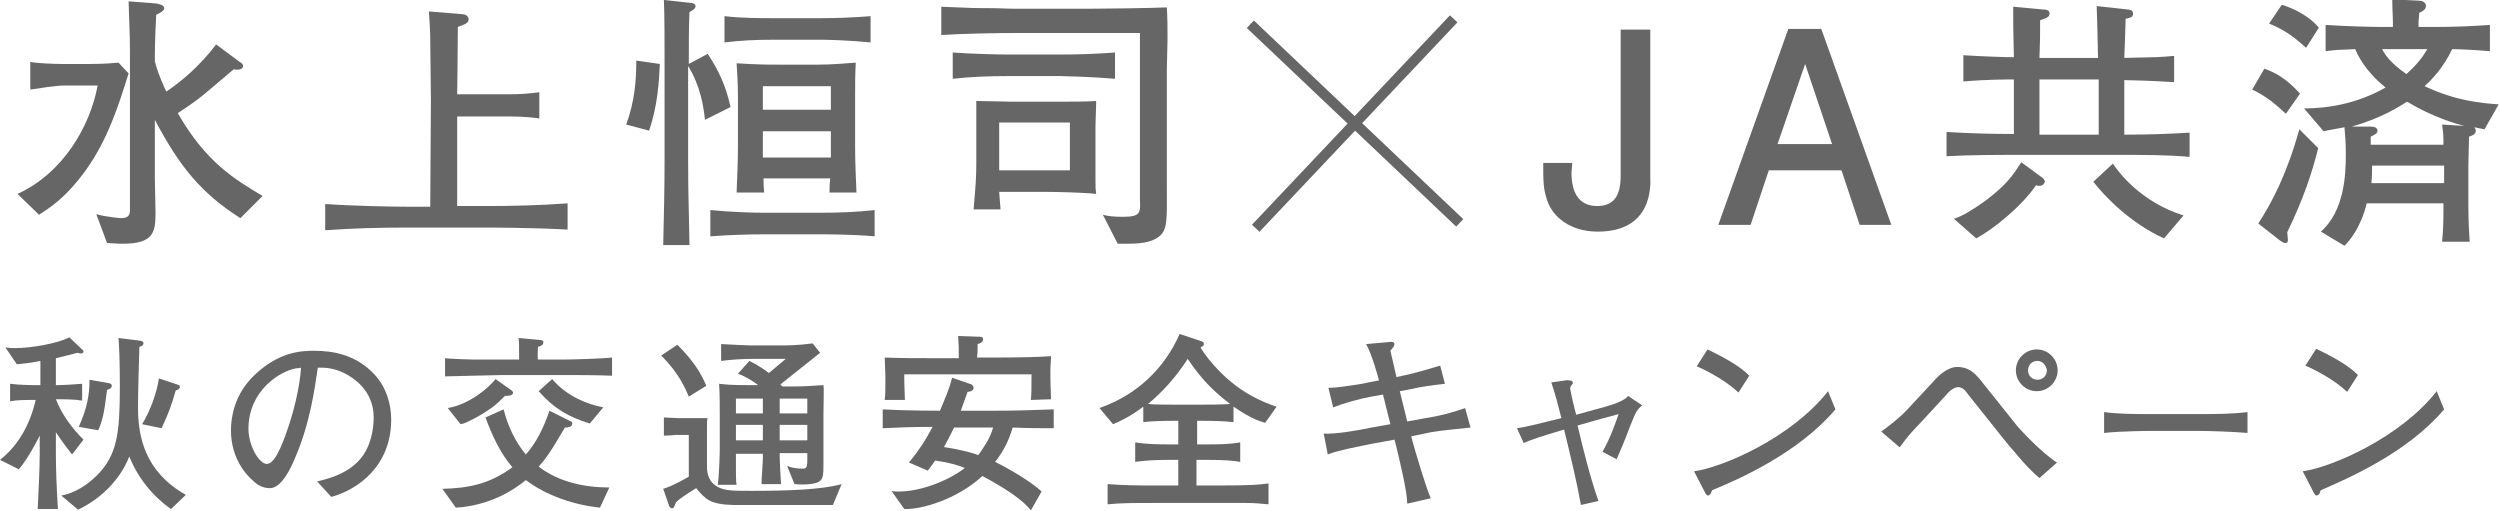<?xml version="1.0" encoding="utf-8"?>
<!-- Generator: Adobe Illustrator 28.6.0, SVG Export Plug-In . SVG Version: 9.03 Build 54939)  -->
<svg version="1.1" id="レイヤー_1" xmlns="http://www.w3.org/2000/svg" xmlns:xlink="http://www.w3.org/1999/xlink" x="0px"
	 y="0px" viewBox="0 0 371.3 75.9" style="enable-background:new 0 0 371.3 75.9;" xml:space="preserve">
<style type="text/css">
	.st0{fill:#666666;}
	.st1{fill:none;stroke:#666666;stroke-width:1.529;stroke-miterlimit:10;}
</style>
<g>
	<g>
		<g>
			<path class="st0" d="M12.8,25.2c-3.1,4.3-5.5,5.7-7,6.7l-3.2-3.1c6.8-3.1,10.8-10.1,11.9-16.1l-4.9,0c-1.2,0-3.8,0.4-5.1,0.6
				l0-4.1c1,0.2,3.6,0.3,4.7,0.3l4.3,0c0.3,0,2.2,0,4.1-0.2l1.5,1.6C17.6,15.7,16,20.7,12.8,25.2z M35.7,32.4
				c-5.8-3.7-9-7.6-12.7-14.6l0,4c0,0.7,0,1.1,0,4.7c0,0.8,0.1,4.5,0.1,5.2c0,2.9-0.4,4.5-4.9,4.5c-1,0-1.7-0.1-2.3-0.1l-1.6-4.3
				c1.3,0.4,3.5,0.6,3.7,0.6c1.2,0,1.3-0.6,1.3-1.3l0-21.8c0-3.2,0-3.8-0.2-9.1L23,0.5c0.3,0,1.4,0.2,1.4,0.7c0,0.4-0.6,0.7-1.2,1
				C23,6.2,23,7.4,23,9.1c0.2,0.8,0.6,2.2,1.7,4.5c2.1-1.4,4.9-3.7,7.4-7l3.5,2.6c0.4,0.2,0.5,0.4,0.5,0.6c0,0.6-0.9,0.6-1.4,0.5
				c-0.5,0.4-0.9,0.8-4.5,3.8c-1,0.8-2.1,1.6-3.8,2.7c4.2,7.3,8.4,9.8,12.6,12.3L35.7,32.4z"/>
			<path class="st0" d="M72.2,33.8l-11.8,0c-4,0-8.1,0.1-12.1,0.4l0-3.9c4.2,0.3,10.3,0.4,12.1,0.4l3.5,0L64,15c0-1.4-0.1-7.7-0.1-9
				c0-1.6-0.1-2.7-0.2-4.3l4.9,0.4c0.4,0,1,0.2,1,0.8c0,0.5-0.5,0.7-1.6,1.1c0,2.4-0.1,9.8-0.1,10l7.9,0c1.4,0,2.9-0.1,4.3-0.3v3.9
				c-1.8-0.3-4.1-0.3-4.3-0.3l-7.9,0l0,13.3l4.2,0c4.1,0,8.1-0.1,12.2-0.4l0,3.9C79.1,33.8,72.6,33.8,72.2,33.8z"/>
			<path class="st0" d="M96.4,19.4L93,18.5c1.3-3.5,1.5-6.7,1.5-9.5l3.5,0.5C97.9,11.8,97.7,15.7,96.4,19.4z M104.7,17.8
				c-0.2-2-0.7-5.1-2.5-8l0,14c0,2.8,0,3.5,0.2,12.6l-3.9,0c0.1-4.2,0.2-8.6,0.2-12.5l0-14.5c0-3.3,0-7.1-0.1-9.4l3.7,0.4
				c0.6,0,1,0.2,1,0.5c0,0.3-0.2,0.5-0.9,0.9c-0.1,2-0.1,4.6-0.1,6.9v0.8l2.8-1.5c1.6,2.4,2.7,4.7,3.4,7.9L104.7,17.8z M121.7,34.8
				l-8,0c-2.8,0-5.5,0.1-8.2,0.3v-3.9c3.1,0.3,6.3,0.4,8.2,0.4l8,0c2.8,0,5.5-0.1,8.2-0.4v3.9C126.5,34.8,122.8,34.8,121.7,34.8z
				 M122,5.9l-7.1,0c-2.5,0-4.9,0.1-7.3,0.4V2.4c2.6,0.3,5.4,0.3,7.3,0.3l7.1,0c2.2,0,4.8-0.1,7.3-0.3v3.9C126.3,6,123,5.9,122,5.9z
				 M123.2,28.6c0-1,0-1.2,0.1-2.1l-9.9,0c0,1,0,1.1,0.1,2.1l-4.1,0c0.1-2.8,0.2-4.6,0.2-6.9l0-6.7c0-1.5,0-2.5-0.2-5.6
				c3.3,0.2,4.4,0.2,6.2,0.2l5.9,0c2.3,0,4.1-0.2,5.6-0.3c-0.1,1.6-0.1,3.4-0.1,5l0,7.5c0,1.9,0.1,4.5,0.2,6.8L123.2,28.6z
				 M123.4,12.8l-10.1,0v3.5l10.1,0V12.8z M123.4,19.5l-10.1,0v3.9l10.1,0V19.5z"/>
			<path class="st0" d="M173.4,5.8c0,0.7-0.1,3.9-0.1,4.5l0,17.1c0,5.2,0.2,6.9-1.4,7.9c-1.5,1-3.7,0.9-5.9,0.9l-2.2-4.3
				c0.8,0.2,1.6,0.3,3,0.3c2.6,0,2.6-0.6,2.5-2.6l0-24.7l-18.1,0c-3.3,0-8.3,0.1-11.4,0.3V1c2.9,0.1,4.3,0.2,5.6,0.2
				c3.5,0,3.9,0.1,5.5,0.1l10.7,0c2.7,0,9.2-0.1,11.7-0.2C173.4,2.9,173.4,3.9,173.4,5.8z M157.5,11.3l-7.9,0
				c-2.7,0-5.4,0.1-8.1,0.4V7.8c2.8,0.2,6.8,0.3,8.1,0.3l7.9,0c2.7,0,5.4-0.1,8.1-0.3v3.9C162.1,11.4,157.8,11.3,157.5,11.3z
				 M155.5,28.5l-7.1,0c0.1,1.2,0.1,1.4,0.2,2.6l-4,0c0.3-3.5,0.4-4.8,0.4-6.7v-5.2c0-0.8,0-0.9,0-2.2c0-0.8,0-1.1,0-2
				c1.7,0,4.3,0.1,5.1,0.1l7.6,0c1.4,0,3.7,0,5.1-0.1c0,1.4-0.1,2.8-0.1,4l0,5.7c0,0.7,0,0.8,0,2c0,1.2,0,1.3,0.1,2.1
				C161.1,28.6,157.1,28.5,155.5,28.5z M158.9,18.2l-10.5,0l0,7.1l10.5,0L158.9,18.2z"/>
			<path class="st0" d="M237.3,34.4c-4.1,0-6.7-2.2-7.5-4.6c-0.6-1.8-0.6-2.7-0.6-5.6l4.3,0c0,0.5-0.1,1.2-0.1,1.5
				c0,2.6,0.9,4.9,3.8,4.9c2.4,0,3.5-1.4,3.5-4.5l0-21.7l4.4,0l0,21.8C245.2,28,245.2,34.4,237.3,34.4z"/>
			<path class="st0" d="M276.2,33.4l-2.7-8.1l-10.8,0l-2.7,8.1l-4.8,0l10.4-29.1l4.9,0l10.4,29.1L276.2,33.4z M268.1,9.5L264,21.4
				l8.1,0L268.1,9.5z"/>
			<path class="st0" d="M313.4,23L301,23c-3.8,0-8.3,0-11.9,0.2v-3.6c3.3,0.2,6.6,0.3,10,0.3l0-8.1c-1,0-4.1,0-7.5,0.3V8.2
				c3.1,0.2,6.5,0.3,7.5,0.3C299,3.9,299,3.9,299,1l4.3,0.4c0.6,0,1.1,0.1,1.1,0.6c0,0.5-0.4,0.7-1.4,1c0,2.4,0,2.8-0.1,5.6l8.7,0
				c-0.1-4.3-0.1-4.8-0.2-7.7l4.5,0.5c0.3,0,0.9,0.1,0.9,0.6c0,0.6-0.4,0.6-1.1,0.8c-0.1,2.7-0.1,3.9-0.2,5.8
				c4.8-0.1,5.3-0.1,7.4-0.3v3.9c-2-0.1-2.8-0.2-7.4-0.3l0,8.1c3.2,0,6.5-0.1,9.7-0.3v3.6C321.9,23,318.6,23,313.4,23z M302.9,27.6
				c-0.1,0-0.4,0-0.5-0.1c-2.1,3.1-6.4,6.6-8.9,7.9l-3.3-2.9c1.2-0.4,2.6-1.2,4.7-2.7c3-2.3,3.9-3.5,5.3-5.7l3,2.2
				c0.2,0.1,0.5,0.4,0.5,0.7C303.6,27.3,303.4,27.6,302.9,27.6z M311.7,11.8l-8.8,0l0,8.2l8.8,0L311.7,11.8z M321.4,35.4
				c-4.9-2.2-8.7-6.1-10.5-8.4l2.9-2.7c0.8,1.2,4.1,5.7,10.5,7.7L321.4,35.4z"/>
			<path class="st0" d="M339.5,16.9c-1.5-1.4-2.9-2.6-5-3.6l1.8-3.1c1.7,0.6,3.3,1.5,5.3,3.7L339.5,16.9z M339.7,34.5
				c0,0.2,0.1,0.9,0.1,1.1c0,0.2,0,0.5-0.4,0.5c-0.3,0-0.6-0.3-0.8-0.4l-3.2-2.5c2-3.1,4.2-7.2,6.1-14l2.8,2.8
				C343.4,25.6,342.2,29.3,339.7,34.5z M342.5,7.1c-2-1.8-3.3-2.7-5.5-3.6l1.9-2.8c0.9,0.3,3.6,1.2,5.5,3.4L342.5,7.1z M369,19.2
				c-0.1,0-1.5-0.3-1.5-0.3c0.1,0.2,0.2,0.3,0.2,0.5c0,0.5-0.4,0.7-1,0.9c0,0.9-0.1,3.4-0.1,4.3l0,4.6c0,2.3,0,3.9,0.2,6.7l-4.1,0
				c0.2-2,0.2-3.5,0.2-5.7l-11.4,0c-0.9,3.7-2.6,5.6-3.3,6.3l-3.5-2.1c3.5-3.1,3.7-8.5,3.7-11.4c0-1.9-0.1-3-0.2-4.1
				c-1.5,0.3-2.3,0.4-3.1,0.6l-2.9-3.4c3.3,0,7.7-0.6,12.1-3.1c-2-1.6-3.7-3.7-4.5-5.7c-2.6,0.1-2.8,0.1-4.4,0.3l0-3.9
				c2.8,0.2,6.9,0.3,8.1,0.3l1.9,0c0-1.9-0.1-2.4-0.1-4.1l4,0.2c0.4,0,1,0.2,1,0.8c0,0.5-0.5,0.8-1,1c0,0.6-0.1,1-0.1,1.6v0.5l2.4,0
				c2.8,0,5.5-0.1,8.2-0.3l0,3.9c-2.4-0.2-4.5-0.3-5.6-0.3c-1.3,2.7-2.9,4.4-4.1,5.5c4.7,2.2,8.3,2.5,11,2.7L369,19.2z M357.5,15.1
				c-1.4,0.9-4,2.5-8.2,3.7l2.8,0c0.6,0,1,0.2,1,0.6c0,0.4-0.2,0.5-1,0.9c0,0.8,0,0.9,0,1.2l10.8,0c0-1.2,0-1.6-0.2-3l3.3,0.2
				C364.8,18.4,361.3,17.4,357.5,15.1z M363,24.6l-10.7,0c0,0.9,0,1.6-0.1,2.6l10.8,0L363,24.6z M353.8,7.3c0.3,0.6,1,1.9,3.6,3.7
				c1-0.9,2.2-2.1,3.1-3.7L353.8,7.3z"/>
		</g>
		<g>
			<path class="st0" d="M10.7,67.5c-0.7-0.9-1.4-1.8-2.4-3.3v3.2c0,2.3,0.1,4.8,0.3,8.2l-3,0c0.1-2.5,0.3-5.8,0.3-8.2v-2.7
				c-1.6,3.1-2.5,4.3-3.1,5L0,68.3c2.8-2.2,4.5-5.4,5.3-8.9c-1.5,0-2.8,0-3.8,0.2V57c1.5,0.2,3.5,0.2,3.6,0.2l0.9,0l0-3.6
				C4.1,54,3.3,54,2.5,54.1l-1.7-2.5c0.7,0.1,1,0.1,1.4,0.1c2.5,0,6.4-0.7,8.1-1.6l2,1.9c0.1,0.1,0.1,0.1,0.1,0.2
				c0,0.2-0.2,0.3-0.4,0.3c-0.2,0-0.4-0.1-0.5-0.1c-0.8,0.2-1.5,0.4-3.2,0.8l0,4c1.1,0,2.7-0.1,3.9-0.2v2.5
				c-1.1-0.2-2.4-0.2-3.9-0.2c0.9,2.3,2.4,4.3,4.1,6L10.7,67.5z M25.4,75.6c-1-0.7-4.3-3.1-6.2-7.8c-0.7,1.8-1.8,3.4-3.2,4.8
				c-1.7,1.7-3.4,2.6-4.4,3.1l-2.5-2.1c1-0.2,3-0.7,5.4-3.1c2.9-3,3.3-6.1,3.3-13.2c0-3.7-0.1-5.8-0.2-7.1l3.2,0.4
				c0.5,0.1,0.5,0.2,0.5,0.4c0,0.3-0.4,0.5-0.6,0.5c-0.1,4-0.2,6.2-0.2,9.1c0,4.4,1.1,9.5,7.1,12.9L25.4,75.6z M15.9,57.9
				c-0.4,3-0.5,4.1-1.3,6l-2.9-0.5c1.2-2.7,1.6-4.7,1.6-7l2.8,0.5c0.2,0,0.5,0.1,0.5,0.4C16.6,57.7,16.2,57.8,15.9,57.9z M26.1,58
				c-0.7,2.4-1,3.2-2.1,5.6L21.1,63c1.2-1.9,2.2-4.7,2.5-6.8l2.7,0.9c0.3,0.1,0.4,0.1,0.4,0.3C26.8,57.7,26.4,57.9,26.1,58z"/>
			<path class="st0" d="M49.2,73.8l-2.1-2.3c1.7-0.4,4.4-1.1,6.3-3.2c1.7-1.9,2.1-4.6,2.1-6.3c0-4-3-5.9-4.4-6.6
				c-1.7-0.8-2.8-0.8-3.9-0.8c-0.5,3.4-1.2,8.5-3.5,13.7c-0.5,1.2-1.9,4.2-3.6,4.2c-1.1,0-1.9-0.5-2.4-1c-1.1-0.9-3.4-3.4-3.4-7.6
				c0-2.1,0.6-5.2,3.1-7.8c3.9-4,7.6-4,9.3-4c2.6,0,6.1,0.5,8.9,3.5c1.7,1.8,2.5,4.3,2.5,6.7C58.1,69.2,53.2,72.7,49.2,73.8z
				 M44,54.7c-2.4,0.4-7.1,3.3-7.1,9c0,2.5,1.6,5.2,2.7,5.2c1,0,1.7-1.7,2.1-2.5c2-4.7,2.9-9.5,3-11.8C44.4,54.7,44.2,54.7,44,54.7z
				"/>
			<path class="st0" d="M89.1,75.4c-3.8-0.4-8-1.8-11-4.1c-1.8,1.5-5.4,3.8-10.4,4.1l-2-2.8c3.9-0.1,7-0.7,10.4-3.2
				c-1.8-2.1-3-4.7-4-7.4l2.7-1.2c0.6,2.4,1.7,4.8,3.3,6.7c1.6-1.8,2.7-4.1,3.5-6.5l3,1.5c0.3,0.1,0.4,0.2,0.4,0.4
				c0,0.6-0.9,0.6-1.1,0.6c-2.4,4.1-3,4.8-3.9,5.8c3,2.3,6.8,3.1,10.5,3.1L89.1,75.4z M83.3,55.7l-8.7,0c-0.8,0-7.9,0.2-8.5,0.2
				l0-2.7c0.8,0.1,3.6,0.2,4.2,0.2c3.3,0,3.6,0,4.3,0l2.5,0c0-2.3,0-2.7-0.1-3.2l3.2,0.3c0.3,0,0.5,0.1,0.5,0.3
				c0,0.5-0.4,0.6-0.8,0.7c0,0.3-0.1,1.6,0,1.9l3.8,0c0.8,0,5.3-0.1,7.2-0.3l0,2.7C88.5,55.7,85.5,55.7,83.3,55.7z M75,58.8
				c-1.6,1.6-2.1,1.9-3.9,3c-1.9,1-2.1,1.1-2.7,1.2l-1.9-2.4c3.1-0.5,6-2.9,7.1-4.3L76,58c0.1,0.1,0.2,0.2,0.2,0.3
				C76.2,58.8,75.4,58.8,75,58.8z M87.6,62.9c-3.2-1-5.3-2.2-7.6-4.8l2-1.8c2.2,2.6,5.4,3.8,7.6,4.2L87.6,62.9z"/>
			<path class="st0" d="M102.3,58.9c-0.6-1.4-1.5-3.5-4.1-6.1l2.4-1.6c2.5,2.5,3.6,4.4,4.3,6.1L102.3,58.9z M123.7,75
				c-4.5,0-13.3,0-14.8,0c-3.4-0.1-4.1-0.8-5.5-2.5c-1,0.6-2.4,1.5-3,2.1c-0.2,0.5-0.3,0.9-0.6,0.9c-0.2,0-0.3-0.2-0.4-0.3l-0.9-2.6
				c1.4-0.4,3.6-1.7,3.8-1.8l0-6.2l-2,0c-0.1,0-0.8,0.1-1.7,0.1V62c0.6,0,1.5,0.1,2.1,0.1l2.3,0c1,0,1.2,0,2.1,0
				c-0.1,0.4-0.1,0.5-0.1,1.5c0,0.3,0,1.6,0,1.8l0,4c0,0.9,0.3,1.9,1,2.5c1.2,1,2.4,1,5.6,1c5.8,0,10.5-0.2,13.4-1L123.7,75z
				 M122.3,61.5l0,7.2c0,2,0,2.6-1,3c-1,0.3-2.3,0.3-3.3,0.2l-1.1-2.7c0.7,0.3,1.5,0.4,2.3,0.4c0.5,0,0.7-0.1,0.7-1.2l0-1.1l-4.1,0
				c0,1.5,0.1,3,0.2,4.6l-2.9,0c0-0.9,0.2-3.2,0.2-3.9c0-0.2,0-0.3,0-0.6l-4,0c0,0.5,0,1.4,0,2.3c0,0.9,0,1.8,0.1,2.3l-2.8,0
				c0.2-1.2,0.3-4.7,0.3-5.2l0-5.2c0-1.4,0-3.2-0.1-4.6c1,0.1,1.4,0.2,4.5,0.2l1.3,0c-0.6-0.5-1.9-1.3-3-1.7l1.7-1.9
				c1.2,0.6,2.1,1.2,2.9,1.8l2.5-2.1l-4.8,0c-1.6,0-3.2,0.1-4.8,0.3v-2.5c1.6,0.1,4,0.2,4.4,0.2l4.5,0c0.9,0,2.5,0,4.7-0.3l1.1,1.4
				l-5.9,4.7c0.2,0.2,0.2,0.2,0.3,0.3l1.6,0c1.4,0,3-0.1,4.5-0.2C122.4,57.8,122.3,60,122.3,61.5z M113.3,59.2l-4,0v2.2l4,0V59.2z
				 M113.3,63.1l-4,0v2.3l4,0V63.1z M119.9,59.2l-4.1,0v2.2l4.1,0V59.2z M119.9,63.1l-4.1,0v2.3l4.1,0V63.1z"/>
			<path class="st0" d="M150.4,63.5c-0.5,1.7-1.2,3.3-2.6,5.1c2.4,1.2,5.4,3,6.9,4.4l-1.6,2.8c-1.2-1.6-4-3.4-7.2-5.1
				c-3.8,3.5-9.1,5-11.6,4.9l-1.9-2.7c0.4,0.1,0.6,0.1,1.1,0.1c3.6,0,7.8-1.9,9.8-3.5c-1-0.4-2.3-0.8-4.4-1.1
				c-0.6,0.8-0.8,1.1-1.1,1.5l-2.8-1.2c1.3-1.6,2.3-3,3.5-5.3c-3.2,0-5.1,0.1-7.4,0.2l0-2.8c3.4,0.2,8,0.2,8.5,0.2
				c0.7-1.7,1.4-3.2,1.8-4.9l2.9,1c0,0,0.3,0.2,0.3,0.5c0,0.5-0.7,0.6-0.9,0.6c-0.3,0.8-0.6,1.7-1,2.8l5.2,0c2.9,0,5.8-0.1,8.6-0.2
				l0,2.8C154.7,63.6,152.8,63.6,150.4,63.5z M153.1,59.4c0.1-0.9,0.1-1.6,0.1-3.8l-18.9,0c0,1.1,0,1.4,0.1,3.8l-3,0
				c0.1-0.7,0.1-1.8,0.1-3.1c0-1.4-0.1-2.5-0.1-3.2c2.3,0.1,5.2,0.1,7.6,0.1l3.4,0c0-1.7,0-1.9-0.1-3.3l2.8,0.1c0.6,0,0.9,0,0.9,0.4
				c0,0.4-0.4,0.6-0.8,0.7c0,1.2,0,1.3-0.1,2l3.2,0c3.9,0,6.2-0.1,7.8-0.2c0,0.6-0.1,1.2-0.1,2.4c0,2.1,0.1,3.3,0.1,4L153.1,59.4z
				 M141.7,63.5c-0.8,1.6-1,2-1.5,2.9c2.7,0.4,4.7,1,5.1,1.2c0.6-0.9,1.7-2.3,2.2-4.1L141.7,63.5z"/>
			<path class="st0" d="M187.9,62.8c-1-0.3-2.2-0.7-4.7-2.4l0,2.3c-1.6-0.2-3.7-0.2-5.4-0.2V66l1.4,0c1.7,0,3.4,0,5-0.3l0,2.9
				c-1.1-0.2-2.4-0.3-4.9-0.3l-1.6,0v3.8l3.9,0c3.8,0,5.5-0.1,6.8-0.3l0,3.1c-1.2-0.1-1.9-0.2-3.4-0.2l-3.4,0l-9.6,0
				c-4.1,0-5.3,0-7.5,0.2l0-3c2.7,0.2,4.2,0.2,7.5,0.2l3,0v-3.8l-1.4,0c-2.1,0-3.6,0.1-5,0.3l0-2.9c1.7,0.3,3.7,0.3,5.1,0.3l1.3,0
				v-3.5c-1.5,0-3.7,0-5.2,0.2l0-2.3c-2,1.5-3.3,2.1-4.5,2.6l-2-2.4c5.7-2,9.7-6,11.9-11l3.3,1.1c0.2,0.1,0.3,0.2,0.3,0.4
				c0,0.2-0.1,0.3-0.5,0.5c1.4,2.4,4.1,4.8,4.4,5c2,1.7,4.4,3,6.9,3.8L187.9,62.8z M176.4,53.3c-1.6,2.5-3.6,4.8-5.9,6.7
				c0.8,0.1,3.2,0.1,4.1,0.1l3.6,0c1.4,0,3,0,4.5-0.1C180.5,58.3,178.6,56.6,176.4,53.3z"/>
			<path class="st0" d="M212.5,64.2l-2.9,0.6l0.2,0.8c0.3,1.1,2,6.9,2.7,8.4l-3.5,0.8c0-1.8-1.1-6.3-1.7-8.8l-0.2-0.7l-3.3,0.6
				c-1.9,0.4-5.2,1-6.6,1.6l-0.6-3.1c1.8,0.1,5.2-0.5,7.1-0.9l2.8-0.5l-1.1-4.4l-1.7,0.3c-1.7,0.3-4.2,1-5.7,1.6l-0.7-2.9
				c0.7,0,1.7-0.1,3-0.3c2.2-0.3,2.5-0.4,2.9-0.5l1.6-0.3c0-0.1-1-3.8-1.9-5.4l3.4-0.3c0.6-0.1,0.8,0.1,0.8,0.3c0,0.3-0.2,0.5-0.6,1
				c0.4,1.7,0.5,2.1,0.9,3.9l1.4-0.3c2.2-0.5,3.7-1,5.1-1.4l0.7,2.7c-1.7,0.2-3.4,0.4-5.1,0.8l-1.6,0.3l1.1,4.5l2.7-0.5
				c2-0.3,4-0.8,5.9-1.5l0.8,2.9C215.7,63.8,214.2,63.9,212.5,64.2z"/>
			<path class="st0" d="M242.1,63.3c-0.9,2.4-1.3,3.3-2,4.9l-2.1-1.1c1.2-2.1,1.9-4.2,2.4-5.6c-2.3,0.6-4.4,1.2-6.1,1.7
				c0.9,3.8,1.9,7.8,3.1,11.2l-2.6,0.6c-0.6-3.4-1.6-7.5-2.5-11.2c-3.4,1-4.9,1.5-6,2l-1-2.2c1.5-0.2,3.3-0.7,6.6-1.5
				c-0.4-1.6-1-3.9-1.5-5.3l2.1-0.3c0.4-0.1,0.4,0,0.5,0c0.2,0,0.6,0,0.6,0.4c0,0.1-0.1,0.2-0.2,0.3c-0.1,0.2-0.2,0.3-0.2,0.5
				c0,0.2,0.7,3.3,0.9,3.9c2.9-0.8,4.8-1.3,5.6-1.6c0.6-0.2,1.8-0.7,2.1-1.2l2.1,1.4C243.2,60.8,243,61,242.1,63.3z"/>
			<path class="st0" d="M254.3,72.8c-0.1,0.1-0.2,0.6-0.3,0.6c-0.1,0.1-0.2,0.2-0.3,0.2c-0.2,0-0.3-0.1-0.6-0.7l-1.5-2.9
				c4.3-0.6,14.5-5,19.9-11.9l1.1,2.7C267.1,67.3,258.2,71.2,254.3,72.8z M258.2,58.3c-1.9-1.8-4.8-3.3-6.2-3.9l1.6-2.5
				c4.2,2,5.5,3.2,6.2,3.9L258.2,58.3z"/>
			<path class="st0" d="M302.9,71c-1-0.8-2.3-2.2-3.3-3.4c-0.7-0.8-1.8-2.1-2.1-2.5l-5.1-6.4c-0.5-0.7-0.9-1.2-1.6-1.2
				c-0.7,0-1.6,0.9-1.7,1.1l-3.6,3.9c-2.1,2.2-2.3,2.5-3.1,3.6c-0.1,0.1-0.2,0.3-0.3,0.3l-2.7-2.3c0.7-0.5,2.7-2,3.8-3.2l4-4.3
				c0.6-0.7,2-2.1,3.5-2.1c1.6,0,2.5,0.8,3.4,1.9l5.6,7c0.1,0.1,3.3,3.7,5.8,5.3L302.9,71z M302.5,58.1c-1.7,0-3.1-1.4-3.1-3.1
				c0-1.7,1.4-3.1,3.1-3.1c1.7,0,3.1,1.4,3.1,3.1C305.6,56.7,304.2,58.1,302.5,58.1z M302.6,53.6c-0.8,0-1.4,0.6-1.4,1.4
				c0,0.8,0.6,1.4,1.4,1.4c0.8,0,1.4-0.6,1.4-1.4C303.9,54.2,303.3,53.6,302.6,53.6z"/>
			<path class="st0" d="M326.4,64l-6.5,0c-0.4,0-4.6,0-7.4,0.3l0-3.1c2.1,0.3,4.7,0.3,7.4,0.3l6.5,0c2.5,0,5,0,7.4-0.3l0,3.1
				C331.4,64.1,328.1,64,326.4,64z"/>
			<path class="st0" d="M344.7,72.8c-0.1,0.1-0.2,0.6-0.3,0.6c-0.1,0.1-0.2,0.2-0.3,0.2c-0.2,0-0.3-0.1-0.6-0.7L342,70
				c4.3-0.6,14.5-5,19.9-11.9l1.1,2.7C357.5,67.3,348.6,71.1,344.7,72.8z M348.6,58.2c-1.9-1.8-4.8-3.3-6.2-3.9l1.6-2.5
				c4.2,2,5.5,3.2,6.2,3.9L348.6,58.2z"/>
		</g>
	</g>
	<line class="st1" x1="186.5" y1="33.9" x2="215.9" y2="2.8"/>
	<line class="st1" x1="216.8" y1="33.1" x2="185.7" y2="3.6"/>
</g>
</svg>

